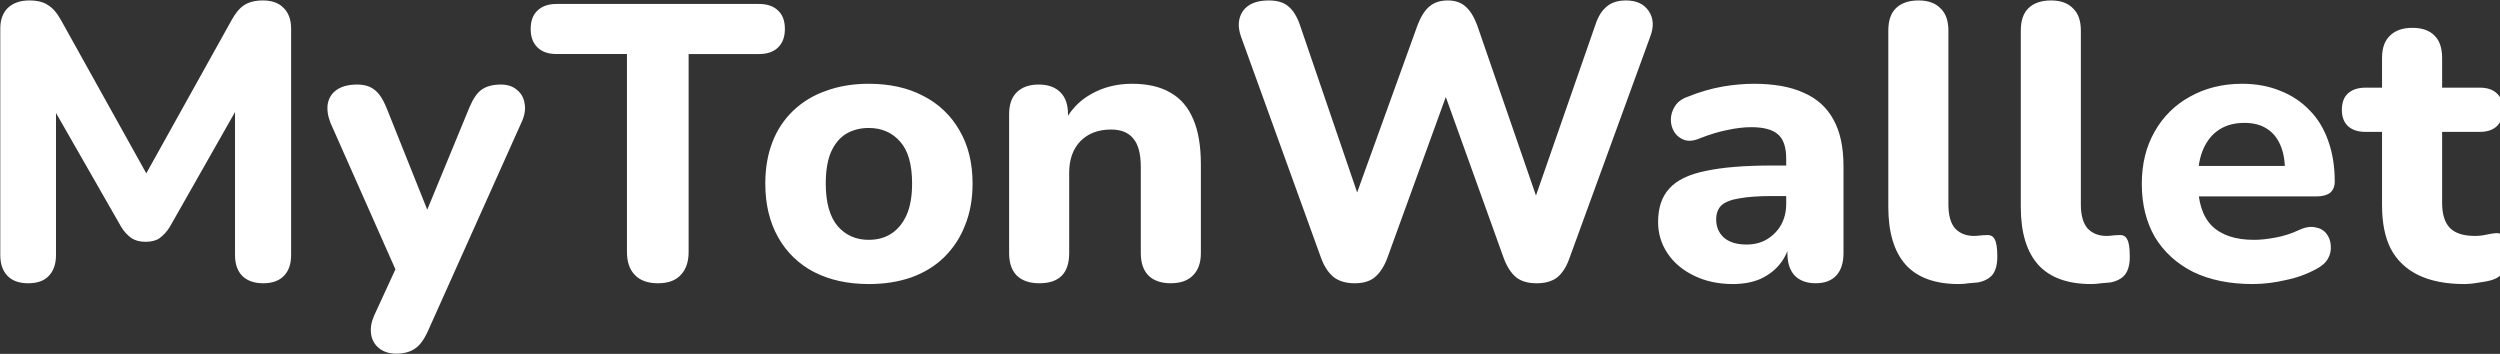 <svg width="1314" height="186" viewBox="0 0 1314 186" fill="none" xmlns="http://www.w3.org/2000/svg">
<rect x="0" y="0" width="1314" height="186" fill="#333333" stroke="none"/>
<path d="M14.787 148.882C10.049 148.882 6.427 147.576 3.915 144.973C1.41 142.37 0.154 138.732 0.154 134.076V15.042C0.154 10.378 1.476 6.748 4.128 4.137C6.92 1.534 10.681 0.236 15.419 0.236C19.607 0.236 22.875 1.058 25.248 2.7C27.753 4.211 30.052 6.888 32.146 10.723L80.446 97.486H73.343L121.644 10.723C123.737 6.88 125.963 4.211 128.336 2.7C130.84 1.058 134.117 0.236 138.165 0.236C142.903 0.236 146.524 1.534 149.037 4.145C151.681 6.748 153.012 10.378 153.012 15.042V134.076C153.012 138.74 151.755 142.37 149.242 144.973C146.73 147.576 143.108 148.882 138.37 148.882C133.632 148.882 129.937 147.576 127.285 144.973C124.78 142.37 123.524 138.732 123.524 134.076V50.811H128.122L89.233 119.271C87.823 121.593 85.977 123.621 83.796 125.241C81.99 126.472 79.543 127.088 76.472 127.088C73.409 127.088 70.904 126.399 68.95 125.035C66.835 123.487 65.055 121.526 63.719 119.271L24.411 50.606H29.428V134.076C29.428 138.74 28.172 142.37 25.667 144.973C23.294 147.576 19.673 148.882 14.787 148.882ZM208.21 185.883C204.58 185.883 201.583 184.93 199.21 183.009C198.048 182.078 197.08 180.928 196.363 179.623C195.646 178.318 195.193 176.885 195.03 175.405C194.619 172.383 195.17 169.164 196.705 165.74L210.714 135.308V148.061L173.705 64.582C172.309 61.018 171.816 57.734 172.243 54.72C172.801 51.567 174.329 49.095 176.841 47.313C179.486 45.4 183.115 44.439 187.714 44.439C191.474 44.439 194.472 45.326 196.705 47.108C199.07 48.75 201.238 51.977 203.192 56.773L227.86 118.45H221.167L246.681 56.568C248.635 51.912 250.786 48.758 253.168 47.108C255.672 45.326 259.014 44.439 263.202 44.439C266.823 44.439 269.681 45.4 271.775 47.313C274 49.095 275.322 51.501 275.741 54.515C276.3 57.528 275.741 60.821 274.074 64.377L224.936 173.96C222.843 178.624 220.469 181.777 217.825 183.419C215.313 185.062 212.11 185.883 208.21 185.883ZM345.835 148.882C340.538 148.882 336.498 147.436 333.707 144.562C330.915 141.688 329.527 137.64 329.527 132.434V28.394H292.517C288.198 28.394 284.848 27.244 282.483 24.904C280.102 22.58 278.927 19.353 278.927 15.247C278.927 10.994 280.11 7.775 282.483 5.582C284.848 3.25 288.19 2.084 292.517 2.084H398.947C403.266 2.084 406.617 3.25 408.982 5.582C411.355 7.775 412.537 11.002 412.537 15.247C412.537 19.353 411.355 22.58 408.982 24.904C406.617 27.236 403.266 28.402 398.947 28.402H361.938V132.434C361.938 137.64 360.542 141.688 357.75 144.562C355.106 147.436 351.123 148.882 345.835 148.882ZM456.609 149.292C445.589 149.292 435.973 147.166 427.745 142.92C419.806 138.808 413.26 132.44 408.932 124.617C404.465 116.668 402.24 107.282 402.24 96.451C402.24 88.371 403.496 81.096 406.001 74.658C408.363 68.438 412.076 62.82 416.873 58.21C421.833 53.5 427.756 49.923 434.232 47.724C440.925 45.26 448.381 44.029 456.609 44.029C467.62 44.029 477.17 46.147 485.25 50.401C493.238 54.422 499.858 60.716 504.277 68.491C508.883 76.308 511.182 85.628 511.182 96.451C511.182 104.679 509.852 112.012 507.208 118.458C504.813 124.718 501.106 130.393 496.336 135.103C491.598 139.767 485.809 143.331 478.977 145.794C472.284 148.126 464.828 149.292 456.609 149.292ZM456.609 126.054C461.207 126.054 465.181 124.962 468.524 122.769C471.866 120.577 474.518 117.349 476.472 113.104C478.418 108.719 479.396 103.168 479.396 96.451C479.396 86.449 477.31 79.117 473.122 74.452C468.942 69.657 463.432 67.259 456.609 67.259C452.141 67.259 448.175 68.285 444.685 70.347C441.343 72.399 438.691 75.618 436.737 80.003C434.93 84.257 434.019 89.734 434.019 96.451C434.019 106.461 436.113 113.933 440.292 118.869C444.48 123.664 449.916 126.062 456.609 126.062V126.054ZM546.279 148.882C541.122 148.882 537.147 147.51 534.364 144.776C531.711 142.025 530.389 138.125 530.389 133.05V60.066C530.389 54.991 531.711 51.156 534.364 48.553C537.147 45.81 540.982 44.439 545.86 44.439C550.885 44.439 554.712 45.81 557.364 48.545C560.017 51.156 561.339 54.991 561.339 60.066V71.784L559.039 65.001C562.044 58.498 567.016 53.103 573.253 49.58C579.667 45.884 586.918 44.029 595.006 44.029C603.226 44.029 609.992 45.605 615.288 48.758C620.585 51.772 624.559 56.428 627.203 62.734C629.856 68.901 631.178 76.784 631.178 86.384V133.05C631.178 138.116 629.782 142.025 626.998 144.768C624.346 147.51 620.445 148.874 615.288 148.874C610.271 148.874 606.362 147.51 603.579 144.768C600.926 142.025 599.604 138.116 599.604 133.05V87.821C599.604 80.825 598.282 75.832 595.63 72.81C593.117 69.657 589.217 68.08 583.92 68.08C577.228 68.08 571.866 70.133 567.817 74.247C563.917 78.361 561.963 83.846 561.963 90.695V133.05C561.963 143.602 556.74 148.882 546.279 148.882ZM712.045 148.882C707.578 148.882 703.957 147.855 701.173 145.794C698.381 143.602 696.147 140.317 694.48 135.932L652.24 19.148C650.426 13.941 650.779 9.483 653.283 5.787C655.935 2.092 660.46 0.236 666.873 0.236C671.34 0.236 674.756 1.263 677.121 3.316C679.634 5.369 681.654 8.596 683.19 12.981L717.686 113.933H708.695L745.08 13.186C746.755 8.801 748.775 5.582 751.148 3.521C753.653 1.329 756.929 0.236 760.969 0.236C764.878 0.236 768.015 1.329 770.38 3.521C772.753 5.574 774.773 8.867 776.448 13.391L811.158 113.933H803.423L838.552 12.981C839.94 8.735 841.894 5.582 844.407 3.521C846.911 1.329 850.327 0.236 854.646 0.236C860.083 0.236 864.057 2.084 866.57 5.787C869.074 9.483 869.353 13.941 867.407 19.148L824.748 136.137C823.213 140.383 821.127 143.61 818.475 145.794C815.831 147.847 812.201 148.882 807.603 148.882C803.144 148.882 799.588 147.855 796.936 145.794C794.292 143.602 792.132 140.317 790.457 135.932L757.414 44.029H762.439L728.977 136.129C727.31 140.383 725.142 143.602 722.498 145.794C719.985 147.847 716.504 148.882 712.045 148.882ZM910.813 149.292C903.283 149.292 896.525 147.855 890.531 144.973C884.536 142.099 879.864 138.19 876.522 133.255C873.183 128.349 871.432 122.536 871.505 116.602C871.505 109.204 873.451 103.382 877.36 99.128C881.26 94.743 887.599 91.656 896.386 89.874C905.164 87.952 916.808 87 931.309 87H942.387V103.037H931.515C924.404 103.037 918.623 103.447 914.156 104.268C909.836 104.95 906.699 106.182 904.753 107.964C902.939 109.746 902.027 112.217 902.027 115.37C902.027 119.205 903.357 122.358 906.001 124.822C908.793 127.285 912.768 128.525 917.925 128.525C921.965 128.525 925.52 127.638 928.583 125.857C931.794 123.935 934.298 121.398 936.113 118.244C937.928 114.96 938.831 111.256 938.831 107.142V83.493C938.831 77.474 937.435 73.229 934.651 70.757C931.86 68.154 927.122 66.848 920.429 66.848C916.668 66.848 912.554 67.325 908.095 68.285C903.776 69.107 898.964 70.552 893.668 72.605C890.597 73.976 887.879 74.321 885.514 73.631C883.288 72.92 881.371 71.472 880.078 69.525C878.845 67.55 878.193 65.268 878.197 62.94C878.197 60.476 878.887 58.144 880.283 55.952C881.679 53.62 883.978 51.912 887.189 50.811C893.114 48.386 899.28 46.594 905.583 45.466C910.903 44.554 916.288 44.073 921.685 44.029C932.418 44.029 941.204 45.605 948.036 48.758C955 51.772 960.23 56.502 963.712 62.94C967.202 69.246 968.943 77.4 968.943 87.41V133.05C968.943 138.116 967.686 142.025 965.182 144.768C962.669 147.51 959.048 148.874 954.31 148.874C949.564 148.874 945.877 147.51 943.224 144.768C940.712 142.025 939.464 138.116 939.464 133.05V125.446L940.925 126.678C940.184 131.12 938.312 135.297 935.489 138.806C932.837 142.091 929.421 144.702 925.241 146.615C921.061 148.397 916.249 149.292 910.813 149.292ZM1029.51 149.292C1017.1 149.292 1007.83 145.926 1001.7 139.217C995.565 132.368 992.494 122.219 992.494 108.793V16.068C992.494 10.854 993.824 6.953 996.468 4.35C999.26 1.608 1003.23 0.236 1008.39 0.236C1013.41 0.236 1017.24 1.608 1019.89 4.342C1022.68 6.953 1024.08 10.854 1024.08 16.068V107.553C1024.08 113.178 1025.26 117.358 1027.62 120.1C1030.14 122.703 1033.41 124.001 1037.45 124.001C1038.57 124.001 1039.61 123.935 1040.59 123.795C1041.57 123.664 1042.61 123.59 1043.73 123.59C1045.96 123.319 1047.49 124.001 1048.32 125.643C1049.3 127.154 1049.79 130.242 1049.79 134.897C1049.79 139.011 1048.96 142.165 1047.28 144.357C1045.61 146.41 1043.03 147.781 1039.55 148.463C1038.15 148.603 1036.55 148.742 1034.73 148.874C1033.01 149.144 1031.26 149.289 1029.51 149.292ZM1099.14 149.292C1086.74 149.292 1077.47 145.926 1071.33 139.217C1065.2 132.368 1062.13 122.219 1062.13 108.793V16.068C1062.13 10.854 1063.46 6.953 1066.1 4.35C1068.89 1.608 1072.86 0.236 1078.02 0.236C1083.04 0.236 1086.88 1.608 1089.52 4.342C1092.31 6.953 1093.7 10.854 1093.7 16.068V107.553C1093.7 113.178 1094.89 117.358 1097.26 120.1C1099.77 122.703 1103.05 124.001 1107.09 124.001C1108.2 124.001 1109.25 123.935 1110.22 123.795C1111.2 123.664 1112.24 123.59 1113.36 123.59C1115.59 123.319 1117.12 124.001 1117.96 125.643C1118.93 127.154 1119.42 130.242 1119.42 134.897C1119.42 139.011 1118.59 142.165 1116.91 144.357C1115.24 146.41 1112.66 147.781 1109.18 148.463C1107.78 148.603 1106.18 148.742 1104.37 148.874C1102.55 149.153 1100.81 149.292 1099.14 149.292ZM1184.06 149.292C1171.93 149.292 1161.48 147.166 1152.7 142.92C1144.05 138.535 1137.36 132.434 1132.62 124.617C1128.03 116.668 1125.73 107.348 1125.73 96.656C1125.73 86.244 1127.95 77.129 1132.41 69.312C1136.73 61.503 1143.19 55.087 1151.03 50.811C1159.11 46.295 1168.24 44.029 1178.42 44.029C1185.8 44.029 1192.49 45.26 1198.49 47.724C1204.48 50.056 1209.64 53.48 1213.97 58.005C1218.29 62.39 1221.56 67.809 1223.79 74.247C1226.02 80.553 1227.14 87.615 1227.14 95.433C1227.14 98.028 1226.3 100.015 1224.63 101.386C1222.96 102.618 1220.51 103.242 1217.31 103.242H1151.65V87.205H1204.34L1201 90.079C1201 84.462 1200.16 79.798 1198.49 76.103C1196.82 72.26 1194.37 69.386 1191.17 67.464C1188.1 65.543 1184.27 64.59 1179.67 64.59C1174.51 64.59 1170.13 65.748 1166.5 68.08C1162.87 70.412 1160.08 73.771 1158.14 78.156C1156.18 82.541 1155.21 87.821 1155.21 93.988V95.63C1155.21 106.05 1157.64 113.72 1162.52 118.655C1167.54 123.59 1174.93 126.062 1184.69 126.062C1188.03 126.062 1191.87 125.651 1196.19 124.83C1200.38 124.049 1204.46 122.735 1208.32 120.921C1211.52 119.41 1214.38 118.934 1216.89 119.484C1219.4 119.895 1221.35 120.987 1222.75 122.769C1224.14 124.551 1224.9 126.604 1225.04 128.936C1225.31 131.364 1224.8 133.813 1223.58 135.932C1222.33 138.125 1220.24 139.972 1217.31 141.475C1212.26 144.19 1206.83 146.131 1201.21 147.231C1195.59 148.572 1189.84 149.27 1184.06 149.292ZM1295.29 149.292C1285.66 149.292 1277.58 147.716 1271.03 144.562C1264.62 141.409 1259.8 136.819 1256.6 130.783C1253.53 124.756 1252 117.152 1252 107.964V69.312H1243.22C1239.32 69.312 1236.24 68.285 1234.02 66.233C1231.93 64.18 1230.88 61.363 1230.88 57.799C1230.88 53.965 1231.93 51.082 1234.02 49.169C1236.24 47.116 1239.32 46.081 1243.22 46.081H1252V30.455C1252 25.249 1253.39 21.34 1256.18 18.737C1258.97 15.994 1262.87 14.631 1267.89 14.631C1273.05 14.631 1276.95 15.994 1279.6 18.737C1282.25 21.34 1283.58 25.249 1283.58 30.455V46.081H1303.44C1307.34 46.081 1310.34 47.108 1312.43 49.169C1314.52 51.082 1315.57 53.965 1315.57 57.799C1315.57 61.363 1314.52 64.171 1312.43 66.233C1310.34 68.285 1307.34 69.312 1303.44 69.312H1283.58V106.732C1283.58 112.488 1284.9 116.807 1287.54 119.69C1290.33 122.564 1294.73 124.001 1300.72 124.001C1302.81 124.001 1304.76 123.795 1306.58 123.385C1308.38 122.974 1310.06 122.703 1311.59 122.564C1312.49 122.469 1313.39 122.586 1314.22 122.908C1315.06 123.229 1315.81 123.744 1316.41 124.411C1317.65 125.643 1318.29 128.46 1318.29 132.845C1318.29 136.129 1317.73 139.011 1316.61 141.475C1315.49 143.938 1313.55 145.729 1310.76 146.821C1308.94 147.51 1306.44 148.052 1303.23 148.463C1300.16 149.013 1297.51 149.292 1295.29 149.292Z" fill="white"/>
</svg>
